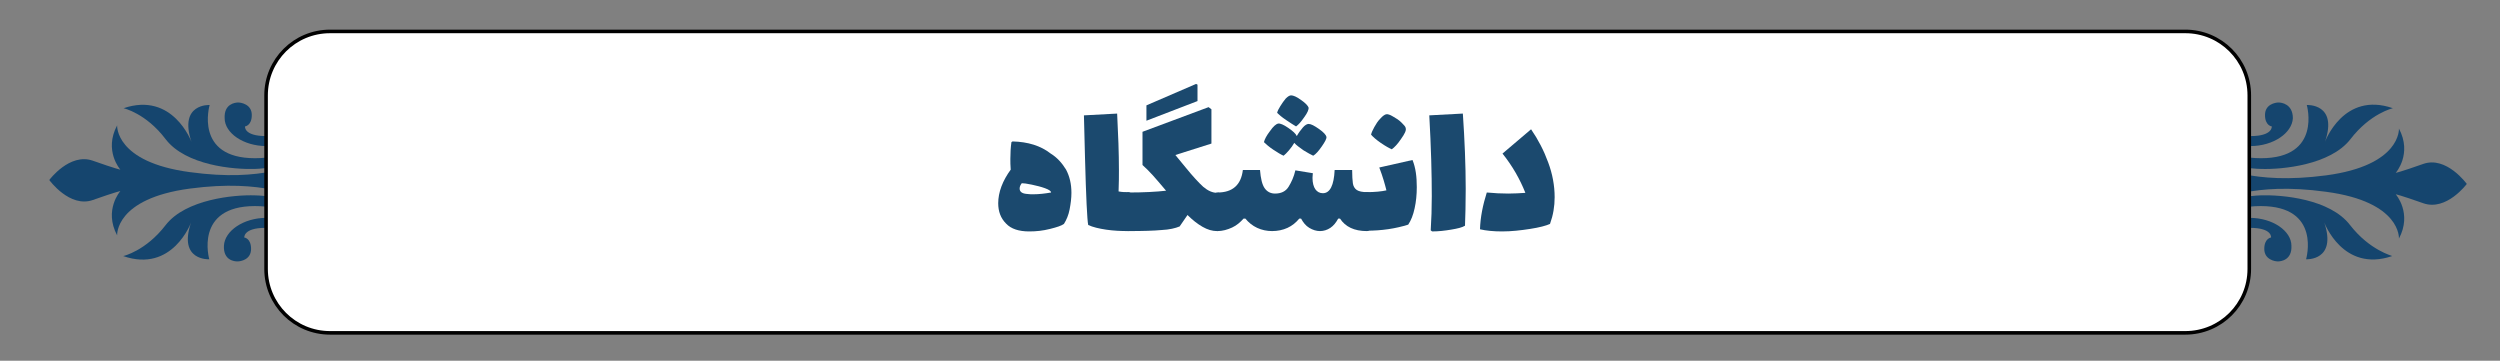 <?xml version="1.0" encoding="UTF-8"?>
<svg xmlns="http://www.w3.org/2000/svg" xmlns:xlink="http://www.w3.org/1999/xlink" version="1.1" id="Layer_1" x="0px" y="0px" viewBox="0 0 700 101" style="enable-background:new 0 0 700 101;" xml:space="preserve">
<rect x="0" y="0" width="700" height="101" fill="#808080" stroke="none"/>
<style type="text/css">
	.st0{fill:#15456E;}
	.st1{fill:#FFFFFF;stroke:#000000;stroke-miterlimit:10;}
	.st2{fill:#1B496E;}
</style>
<path class="st0" d="M638,28.7c-0.9,0-3.8,0.5-3.8,3.5s1.9,3.2,1.9,3.2s0.3,2.7-5.9,2.7c-8.2,0-16.9-8.7-16.9-8.7  c2.6,6.5,10.3,11.5,16.8,11.5s11.7-3.7,11.9-7.8C642,29.1,638.8,28.7,638,28.7z"></path>
<path class="st0" d="M633.1,44.3C616,44.3,609.9,30,609.9,30c1.2,14.7,17.3,17.2,23.2,17.3c5.9,0.2,19.4-1.1,25-8.3  c5.6-7.3,11.9-8.7,11.9-8.7c-13.8-4.8-19,9.4-19,9.4c3.7-10.8-5.1-10.3-5.1-10.3S650.2,44.3,633.1,44.3z"></path>
<path class="st0" d="M629.9,61c-6.5,0-14.1,5-16.8,11.5c0,0,8.7-8.7,16.9-8.7c6.3,0,5.9,2.7,5.9,2.7s-1.9,0.2-1.9,3.2s3,3.5,3.8,3.5  c0.9,0,4-0.4,3.8-4.4C641.6,64.7,636.4,61,629.9,61z"></path>
<path class="st0" d="M658,63c-5.6-7.3-19-8.5-25-8.3c-5.9,0.2-22,2.7-23.2,17.3c0,0,6.1-14.3,23.2-14.3c17.1,0,12.7,14.9,12.7,14.9  s8.7,0.5,5.1-10.3c0,0,5.2,14.1,19,9.4C669.9,71.6,663.6,70.2,658,63z"></path>
<path class="st0" d="M678.5,45.9c-6.5,2.3-7.7,2.5-7.7,2.5s4.7-5.3,0.9-12.4c0,0,0.7,10.3-20.4,13.1c-21.1,2.8-29.2-2.7-33.7-2.8  c-4.5-0.2-5.4,5.1-5.4,5.1s0.9,5.3,5.4,5.1c4.5-0.2,12.6-5.7,33.7-2.8c21.1,2.8,20.4,13.1,20.4,13.1c3.8-7.1-0.9-12.4-0.9-12.4  s1.2,0.2,7.7,2.5s12.2-5.4,12.2-5.4S685,43.6,678.5,45.9z"></path>
<path class="st0" d="M66.5,73.2c0.9,0,3.8-0.5,3.8-3.5s-1.9-3.2-1.9-3.2s-0.3-2.7,5.9-2.7c8.2,0,16.9,8.7,16.9,8.7  C88.7,66,81,61,74.6,61c-6.5,0-11.7,3.7-11.9,7.8C62.5,72.9,65.6,73.2,66.5,73.2z"></path>
<path class="st0" d="M71.4,57.7C88.5,57.7,94.6,72,94.6,72c-1.2-14.7-17.3-17.2-23.2-17.3c-5.9-0.2-19.4,1.1-25,8.3  c-5.6,7.3-11.9,8.7-11.9,8.7c13.8,4.8,19-9.4,19-9.4c-3.7,10.8,5.1,10.3,5.1,10.3S54.3,57.7,71.4,57.7z"></path>
<path class="st0" d="M74.6,40.9c6.5,0,14.1-5,16.8-11.5c0,0-8.7,8.7-16.9,8.7c-6.3,0-5.9-2.7-5.9-2.7s1.9-0.2,1.9-3.2  s-3-3.5-3.8-3.5c-0.9,0-4,0.4-3.8,4.4C62.9,37.2,68.1,40.9,74.6,40.9z"></path>
<path class="st0" d="M46.4,39c5.6,7.3,19,8.5,25,8.3c5.9-0.2,22-2.7,23.2-17.3c0,0-6.1,14.3-23.2,14.3S58.7,29.4,58.7,29.4  s-8.7-0.5-5.1,10.3c0,0-5.2-14.1-19-9.4C34.6,30.3,40.9,31.7,46.4,39z"></path>
<path class="st0" d="M26,56c6.5-2.3,7.7-2.5,7.7-2.5s-4.7,5.3-0.9,12.4c0,0-0.7-10.3,20.4-13.1c21.1-2.8,29.2,2.7,33.7,2.8  c4.5,0.2,5.4-5.1,5.4-5.1s-0.9-5.3-5.4-5.1s-12.6,5.7-33.7,2.8c-21.1-2.8-20.4-13.1-20.4-13.1c-3.8,7.1,0.9,12.4,0.9,12.4  S32.5,47.3,26,45c-6.5-2.3-12.2,5.4-12.2,5.4S19.5,58.3,26,56z"></path>
<path class="st1" d="M92.4,93.2h519.5c9.9,0,17.9-8,17.9-17.9V26.7c0-9.9-8-17.9-17.9-17.9H92.4c-9.9,0-17.9,8-17.9,17.9v48.6  C74.5,85.2,82.5,93.2,92.4,93.2z"></path>
<g>
	<path class="st2" d="M298.5,47.5c1,1.9,1.5,4,1.5,6.5c0,1.5-0.2,3-0.5,4.6s-0.9,3-1.6,4.1c-0.7,0.5-1.9,0.9-3.9,1.4   s-3.8,0.7-5.8,0.7c-2.9,0-5.1-0.7-6.5-2.2c-1.5-1.5-2.2-3.4-2.2-5.7c0-1.5,0.3-3.1,0.9-4.7s1.5-3.2,2.6-4.7c-0.1-1.2-0.1-2.2-0.1-3   c0-1.7,0.1-3.3,0.3-4.7l0.3-0.2c4.3,0.1,7.9,1.2,10.7,3.4C296,44.1,297.4,45.7,298.5,47.5z M289.3,54.4c1.6,0,3.3-0.2,5-0.5   c0-0.4-0.6-0.8-1.7-1.2c-1.1-0.4-2.3-0.7-3.7-1c-1.4-0.3-2.3-0.4-2.8-0.4c-0.4,0.5-0.6,1-0.6,1.5c0,0.9,0.7,1.4,2,1.5   C288.2,54.4,288.8,54.4,289.3,54.4z"></path>
	<path class="st2" d="M317.1,55.2c0.2,0.9,0.3,2.2,0.3,4.1s-0.1,3.2-0.3,4.1c-0.2,0.9-0.6,1.3-1.2,1.3c-2.1,0-4.2-0.1-6.2-0.4   s-3.7-0.7-5-1.3c-0.3-1.4-0.6-7.7-0.9-18.9l-0.3-11.8l9.3-0.5c0.3,5.8,0.5,11.1,0.5,15.9c0,1.5,0,3.4-0.1,5.9   c1,0.2,1.9,0.2,2.7,0.2C316.5,53.8,316.9,54.3,317.1,55.2z"></path>
	<path class="st2" d="M342,55.2c0.2,0.9,0.3,2.2,0.3,4.1s-0.1,3.2-0.3,4.1c-0.2,0.9-0.6,1.3-1.2,1.3c-1.4,0-2.7-0.4-4.1-1.2   c-1.4-0.8-2.8-1.9-4.2-3.3l-2.2,3.2c-1.2,0.5-2.9,0.9-5,1c-2.1,0.2-5.2,0.3-9.4,0.3c-0.6,0-1-0.4-1.2-1.3s-0.3-2.2-0.3-4.1   c0-1.8,0.1-3.2,0.3-4.1c0.2-0.9,0.6-1.3,1.2-1.3c4.4,0,7.9-0.2,10.6-0.5c-1.6-1.9-2.8-3.3-3.7-4.3c-0.9-1-1.9-2-2.9-2.9v-9.3   l18.5-6.9l0.8,0.6v9.6l-10.1,3.2l2.8,3.4c2.1,2.6,3.8,4.4,5,5.5c1.3,1.1,2.6,1.7,4,1.7C341.4,53.8,341.8,54.3,342,55.2z    M335.3,28.3L321,33.8v-4.3l13.9-6l0.4,0.2V28.3z"></path>
	<path class="st2" d="M383.9,55.2c0.2,0.9,0.3,2.2,0.3,4.1s-0.1,3.2-0.3,4.1c-0.2,0.9-0.6,1.3-1.2,1.3c-3.5,0-6-1.2-7.5-3.5h-0.5   c-0.6,1.1-1.3,2-2.2,2.6c-0.9,0.6-1.9,0.9-2.9,0.9s-2-0.3-3-0.9s-1.7-1.5-2.3-2.6h-0.5c-0.9,1.1-2,2-3.3,2.6s-2.8,0.9-4.3,0.9   s-2.9-0.3-4.2-0.9s-2.4-1.5-3.3-2.6h-0.5c-0.9,1-1.9,1.9-3.2,2.5c-1.3,0.6-2.7,1-4.1,1c-0.6,0-1-0.4-1.2-1.3s-0.3-2.2-0.3-4.1   c0-1.8,0.1-3.2,0.3-4.1c0.2-0.9,0.6-1.3,1.2-1.3c4.2,0,6.6-2.1,7.1-6.3h4.8c0.2,2.4,0.6,4.1,1.3,5.1c0.7,1,1.7,1.5,2.9,1.5   c1.7,0,3-0.6,3.8-1.9s1.5-2.8,1.9-4.6l4.9,0.8c0,0.3-0.1,0.7-0.1,1.3c0,1.4,0.3,2.5,0.8,3.2s1.2,1.1,2.1,1.1c2,0,3.1-2.2,3.3-6.5   h4.9c0,1.7,0.1,2.9,0.2,3.7s0.5,1.5,1.1,1.9s1.6,0.6,2.9,0.6C383.3,53.8,383.7,54.3,383.9,55.2z M370.1,41   c-0.9,1.3-1.7,2.2-2.4,2.6c-0.7-0.3-1.5-0.8-2.7-1.5c-1.1-0.8-2-1.4-2.6-2.1c-0.4,0.7-0.9,1.4-1.5,2.1s-1.1,1.2-1.5,1.5   c-0.7-0.3-1.7-0.9-2.9-1.7c-1.2-0.8-2.1-1.6-2.6-2.1c0.2-0.8,0.7-1.8,1.7-3.1c0.9-1.3,1.7-2,2.3-2.1c0.5-0.1,1.5,0.3,2.8,1.2   s2.1,1.6,2.4,2.3c0.5-0.9,1.1-1.7,1.7-2.4s1.2-1,1.6-1c0.7,0,1.6,0.5,2.9,1.4s2,1.7,2.1,2.2C371.5,38.8,371,39.7,370.1,41z    M360.1,33.6c-1.2-0.8-2-1.5-2.5-2c0.1-0.5,0.4-1.1,0.9-1.9c0.5-0.8,1-1.5,1.5-2.1c0.6-0.6,1.1-0.9,1.5-0.9c0.6,0,1.6,0.4,2.8,1.3   c1.3,0.9,1.9,1.6,2.1,2.1c0.1,0.5-0.3,1.5-1.2,2.7c-0.9,1.3-1.6,2.1-2.3,2.6C362.2,35,361.3,34.4,360.1,33.6z"></path>
	<path class="st2" d="M396.7,52.4c0,2.1-0.2,4.1-0.6,5.9c-0.4,1.9-1,3.4-1.8,4.6c-3.5,1.1-7.4,1.7-11.7,1.7c-0.6,0-1-0.4-1.2-1.3   s-0.3-2.2-0.3-4.1c0-1.8,0.1-3.2,0.3-4.1c0.2-0.9,0.6-1.3,1.2-1.3c2.4,0,4.3-0.2,5.6-0.5c-0.4-1.6-1-3.8-2-6.4l9.3-2.1   C396.4,47,396.7,49.5,396.7,52.4z M386.6,40c-1.3-0.9-2.2-1.7-2.7-2.3c0.1-0.5,0.4-1.2,0.9-2.1s1-1.7,1.7-2.4   c0.6-0.7,1.2-1.1,1.6-1.2c0.4-0.1,1.1,0.1,1.9,0.6c0.9,0.5,1.7,1,2.4,1.7s1.2,1.2,1.2,1.6c0.2,0.6-0.3,1.6-1.3,3   c-1,1.5-1.9,2.4-2.6,2.9C389,41.5,387.9,40.9,386.6,40z"></path>
	<path class="st2" d="M400.6,64.5c0.2-3.1,0.3-6.3,0.3-9.6c0-6.2-0.2-13.7-0.7-22.6l9.4-0.5c0.5,7.4,0.8,14.5,0.8,21.1   c0,4.2-0.1,7.6-0.2,10.3c-0.8,0.5-2.1,0.8-3.9,1.1c-1.8,0.3-3.5,0.5-5.3,0.5L400.6,64.5z"></path>
	<path class="st2" d="M433.5,45.5c1.2,3.2,1.8,6.5,1.8,9.7c0,2.6-0.4,5-1.3,7.5c-1.1,0.5-3,1-5.6,1.4s-5.2,0.7-7.8,0.7   c-2.4,0-4.5-0.2-6.2-0.6c0.1-3.4,0.8-6.8,1.9-10.3c2.1,0.2,4.1,0.3,6,0.3c1.7,0,3.2-0.1,4.8-0.2c-1.5-3.8-3.6-7.5-6.4-11l8-6.8   C430.7,39.1,432.3,42.2,433.5,45.5z"></path>
</g>
</svg>
